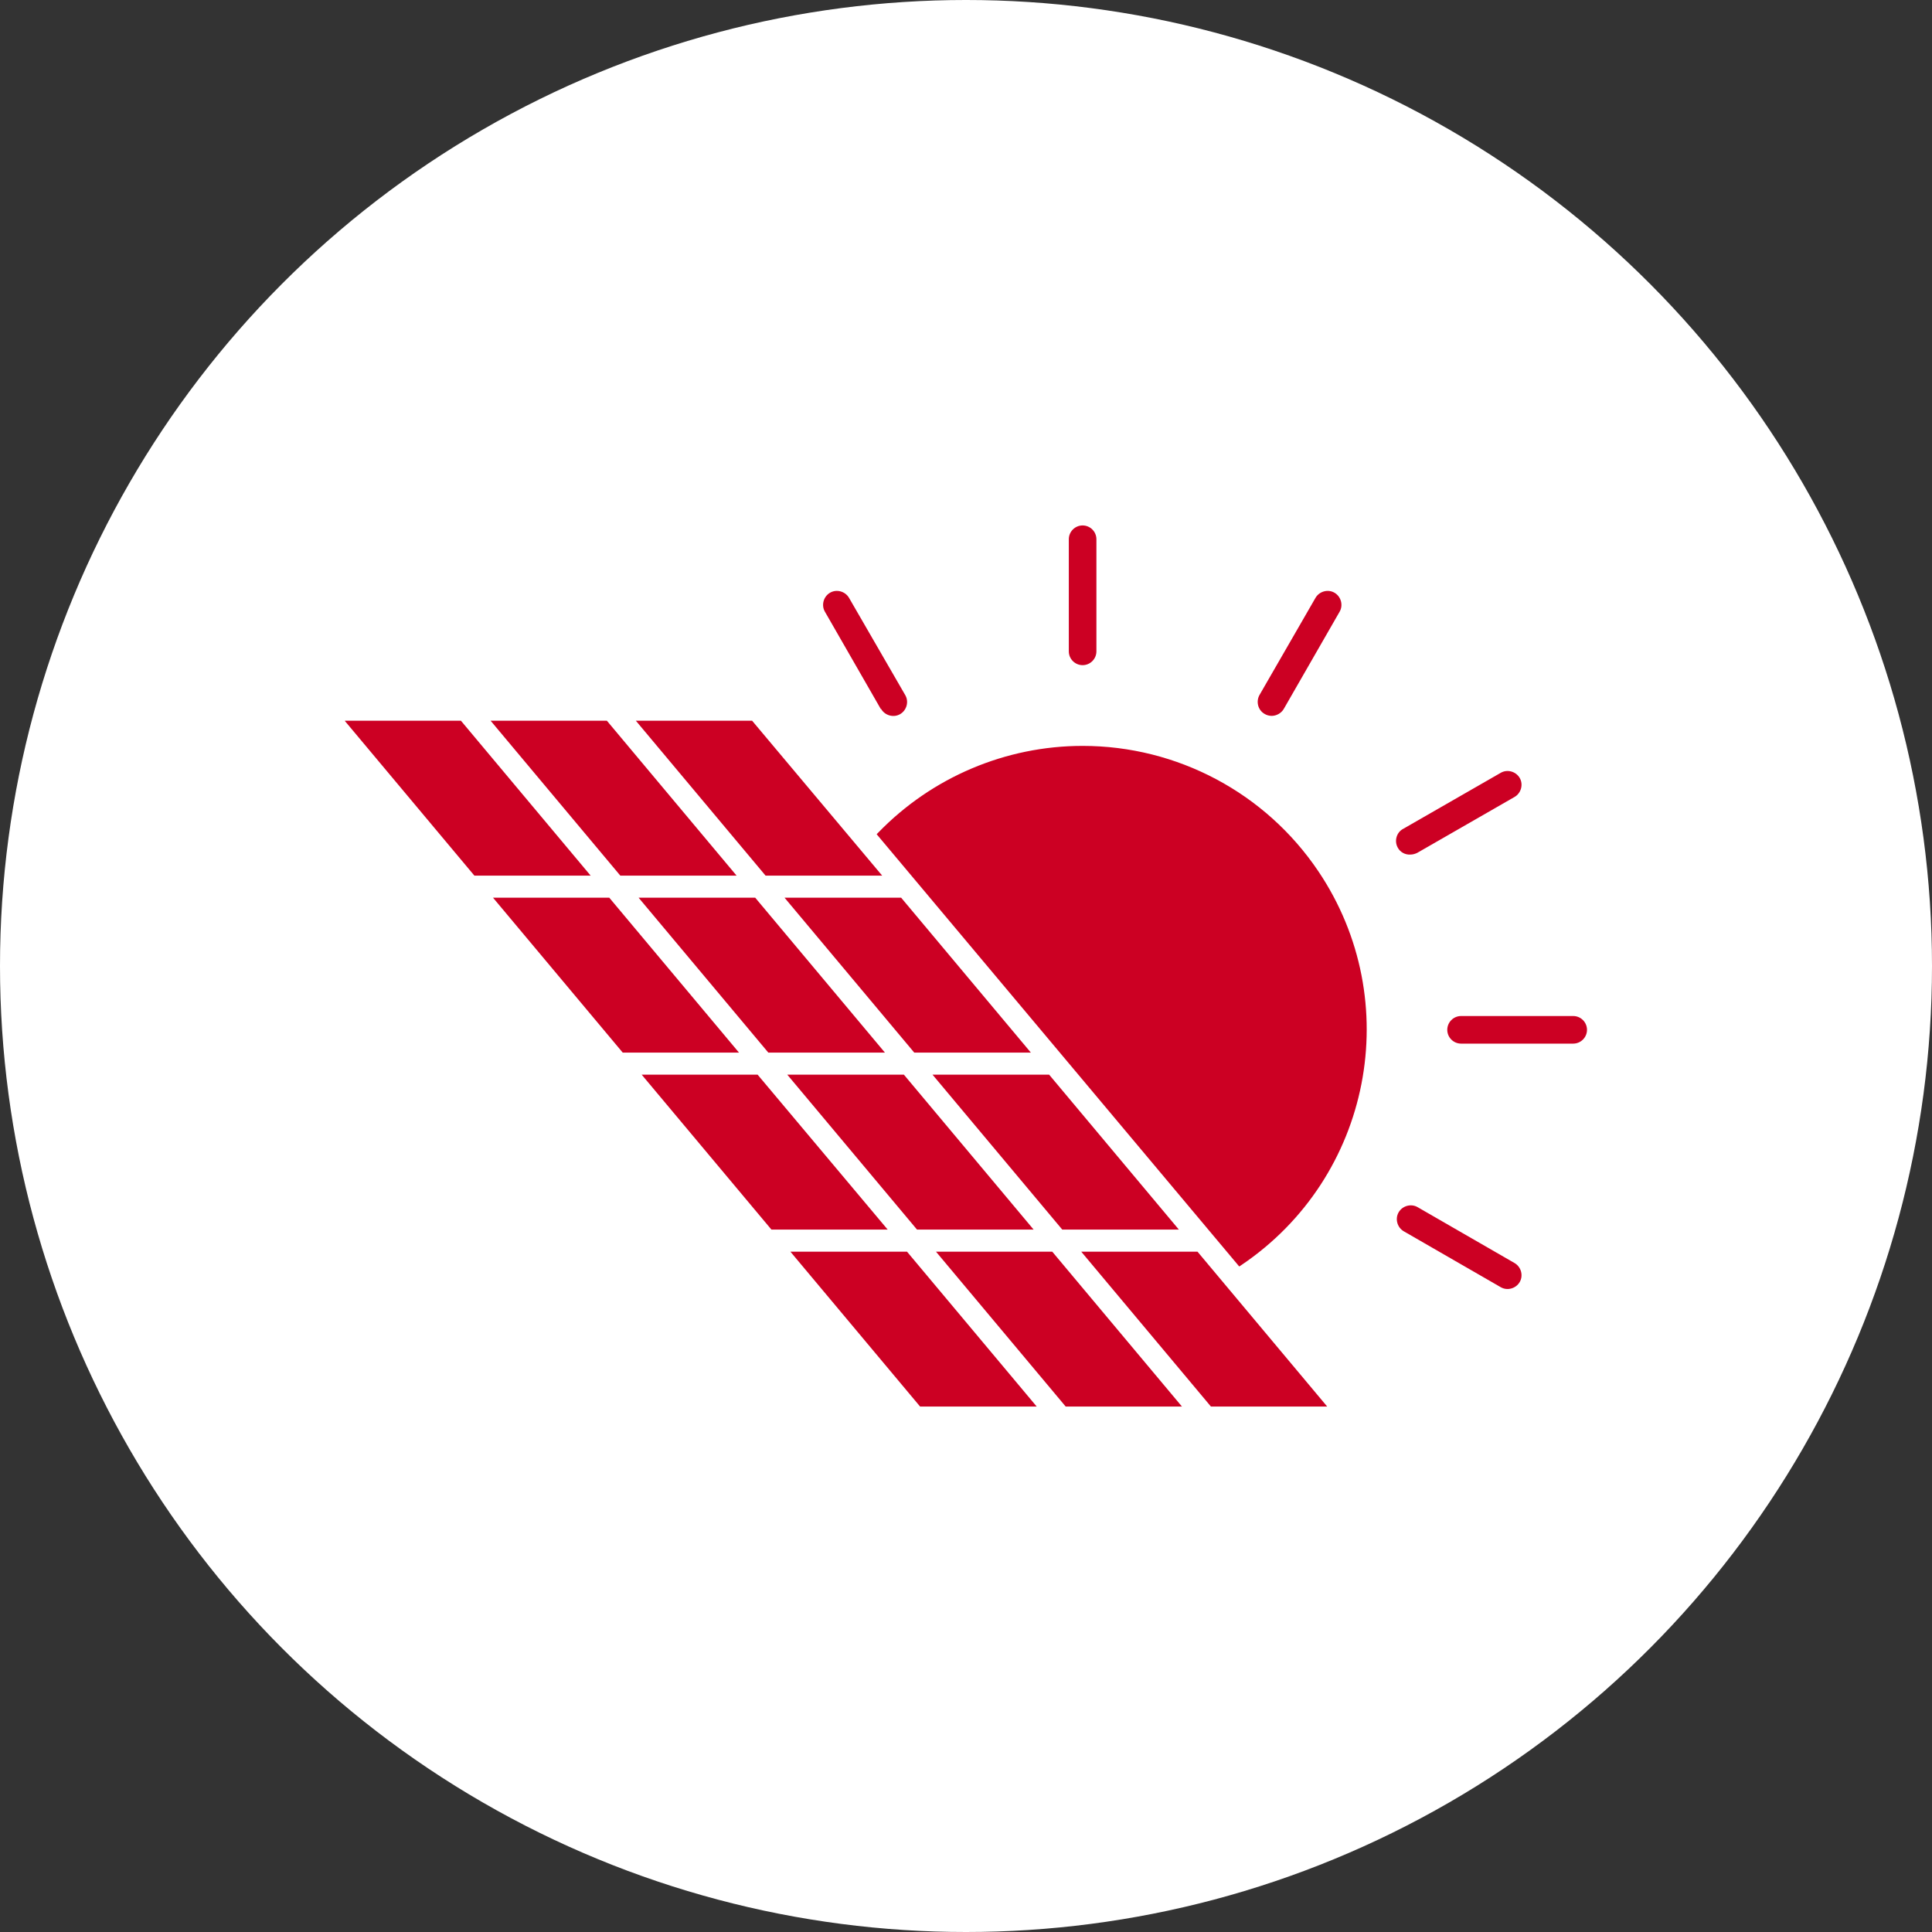 <?xml version="1.0" encoding="UTF-8"?> <svg xmlns="http://www.w3.org/2000/svg" xmlns:xlink="http://www.w3.org/1999/xlink" id="Laag_1" viewBox="0 0 56 56"><rect x="0" y="0" width="56" height="56" fill="#333333" stroke="none"/><defs><style> .cls-1 { fill: none; } .cls-2 { fill: #cc0023; } .cls-3 { fill: #fff; } .cls-4 { clip-path: url(#clippath); } </style><clipPath id="clippath"><rect class="cls-1" x="10" y="15.23" width="36" height="25.54"></rect></clipPath></defs><g id="Group_31"><circle id="Ellipse_2-2" class="cls-3" cx="28" cy="28" r="28"></circle></g><g id="Group_58"><g class="cls-4"><g id="Group_58-2"><path id="Path_57" class="cls-2" d="M21.89,26.02l3.76,4.49h-3.38l-3.76-4.49h3.38ZM29.96,35.64l-3.76-4.49h-3.38l3.76,4.49h3.38ZM21.35,25.38l-3.76-4.49h-3.37l3.76,4.49h3.38-.01ZM34.17,35.64l-3.76-4.49h-3.38l3.76,4.49h3.38ZM22.74,26.02l3.76,4.49h3.38l-3.76-4.49h-3.38ZM36.86,20.75c.14,0,.28-.08.35-.2l1.62-2.82c.11-.19.04-.44-.15-.55-.19-.11-.44-.04-.55.15h0l-1.62,2.81c-.11.19-.05.44.14.55.06.04.14.06.21.06ZM31.38,19.28c.22,0,.4-.18.4-.4v-3.25c0-.22-.18-.4-.4-.4s-.4.18-.4.4v3.25c0,.22.18.4.4.4h0ZM25.54,20.55c.11.19.36.26.55.15.19-.11.26-.36.15-.55h0l-1.63-2.82c-.11-.19-.36-.26-.55-.15-.19.11-.26.36-.15.55l1.62,2.82h0ZM25.57,25.38l-3.77-4.49h-3.37l3.76,4.49h3.38ZM27.13,36.28l3.76,4.49h3.37l-3.76-4.49s-3.37,0-3.37,0ZM43.9,36.61l-2.81-1.62c-.19-.11-.44-.04-.55.15-.11.19-.04.44.15.55l2.81,1.62c.19.11.44.04.55-.15.11-.19.04-.44-.15-.55h0ZM40.88,24.77c.07,0,.14-.02.2-.05l2.82-1.62c.19-.11.26-.36.15-.55-.11-.19-.36-.26-.55-.15l-2.82,1.62c-.2.1-.27.35-.17.54.07.14.22.22.37.21ZM31.38,21.62c-2.23,0-4.37.91-5.92,2.51l-.05.05,10.51,12.53.06-.04c3.77-2.54,4.77-7.65,2.23-11.42-1.53-2.27-4.09-3.63-6.83-3.63M45.6,29.45h-3.25c-.22,0-.4.18-.4.4s.18.4.4.4h3.25c.22,0,.4-.18.4-.4s-.18-.4-.4-.4M13.37,20.89h-3.38l3.76,4.49h3.37l-3.76-4.49h.01ZM17.67,26.02h-3.38l3.76,4.49h3.37l-3.76-4.49h.01ZM21.97,31.15h-3.37l3.76,4.49h3.37l-3.77-4.49h.01ZM31.34,36.28l3.76,4.49h3.37l-3.76-4.49h-3.38.01ZM22.91,36.28l3.76,4.49h3.38l-3.76-4.49h-3.38Z"></path></g></g></g></svg> 
